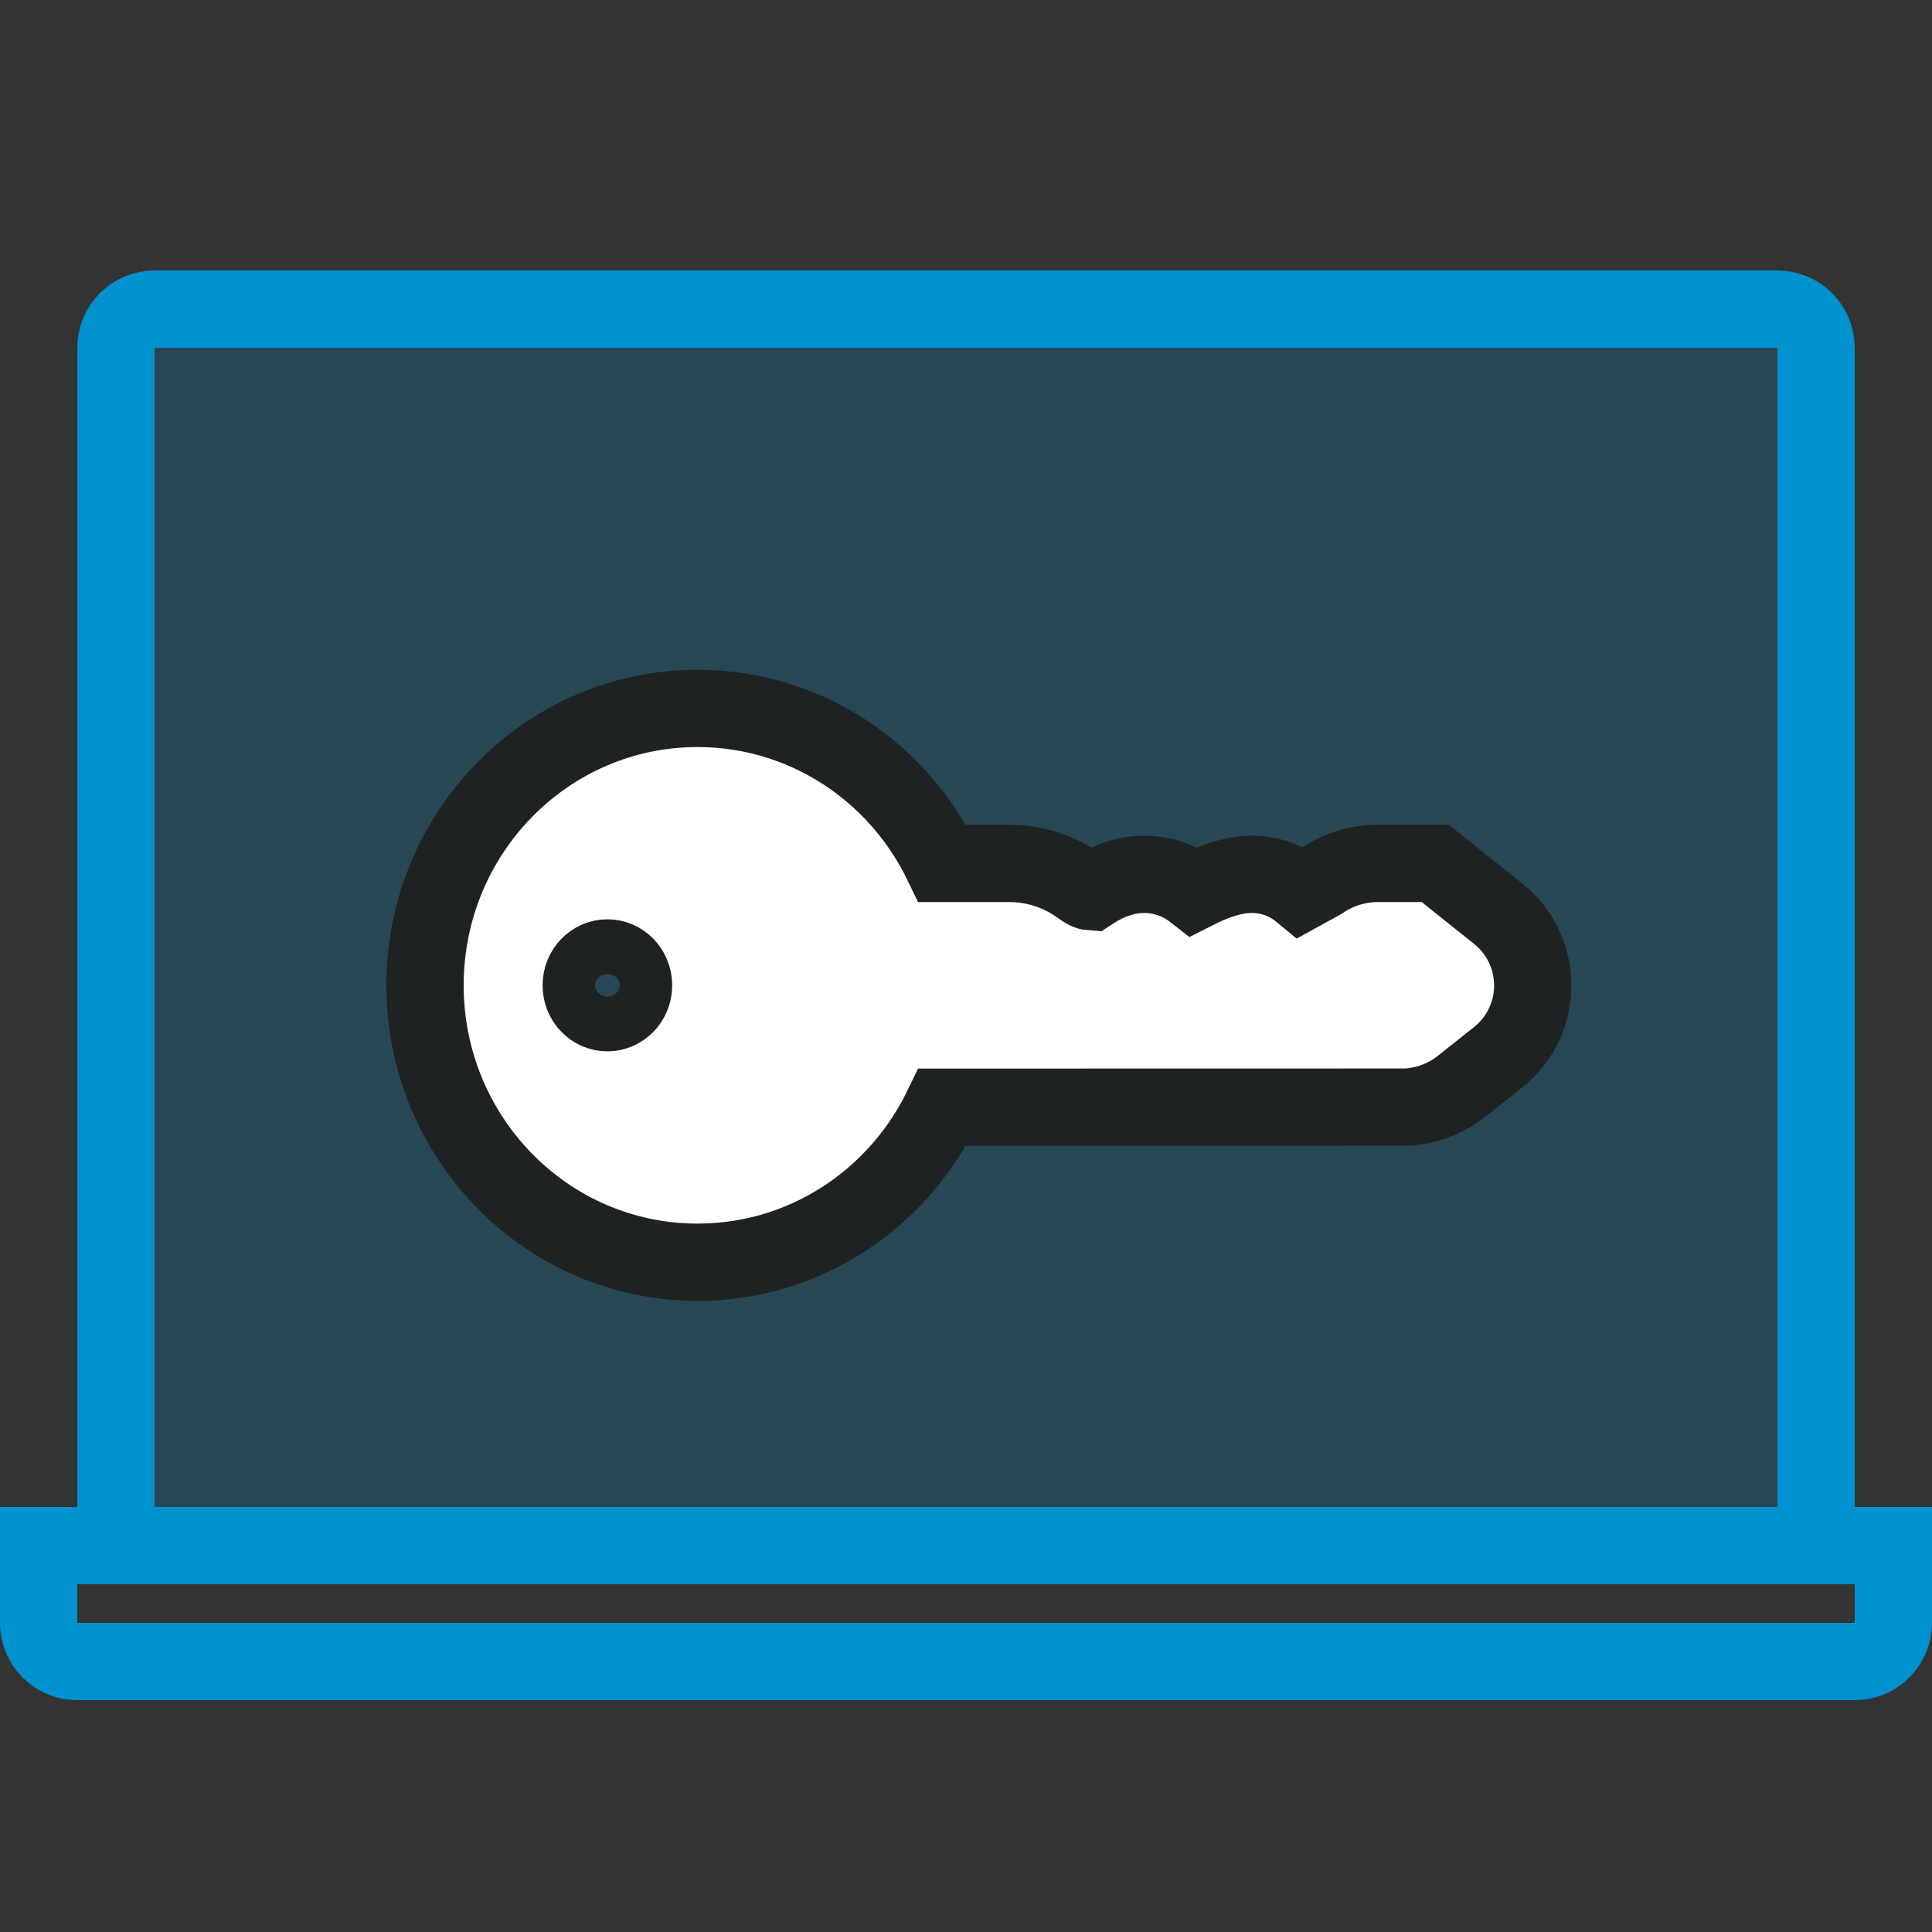 <?xml version="1.0" encoding="UTF-8"?>
<svg width="150px" height="150px" viewBox="0 0 150 150" version="1.1" xmlns="http://www.w3.org/2000/svg" xmlns:xlink="http://www.w3.org/1999/xlink">
    <rect x="0" y="0" width="150" height="150" fill="#333333" stroke="none"/>
    <title>Gestión eficiente</title>
    <g id="Gestión-eficiente" stroke="none" stroke-width="1" fill="none" fill-rule="evenodd">
        <path d="M138,24 L12,24 C11.172,24 10.422,24.336 9.879,24.879 C9.336,25.422 9,26.172 9,27 L9,120 L141,120 L141,27 C141,26.172 140.664,25.422 140.121,24.879 C139.578,24.336 138.828,24 138,24 Z" id="Rectangle" stroke="#0092CF" stroke-width="6" fill-opacity="0.215" fill="#0092CF"></path>
        <path d="M3,120 L147,120 L147,126 C147,127.657 145.657,129 144,129 L6,129 C4.343,129 3,127.657 3,126 L3,120 L3,120 Z" id="Rectangle-Copy" stroke="#0092CF" stroke-width="6"></path>
        <path d="M54.159,55 C58.645,55 62.807,56.419 66.233,58.842 C69.172,60.921 71.569,63.74 73.161,67.036 L73.161,67.036 L78.357,67.036 C80.384,67.036 82.358,67.692 83.982,68.905 C84.226,69.087 84.466,69.226 84.712,69.242 C86.149,68.3 87.491,67.895 88.786,67.885 C90.19,67.874 91.552,68.325 92.687,69.211 C94.465,68.309 95.796,67.917 97.019,67.885 C98.508,67.846 99.883,68.331 101.01,69.261 L101.01,69.261 L102.607,68.381 C103.899,67.504 105.424,67.036 106.985,67.036 L106.985,67.036 L111.434,67.036 L116.325,70.945 C117.862,72.174 118.756,73.909 118.958,75.721 C119.16,77.534 118.671,79.423 117.443,80.96 C117.108,81.38 116.726,81.76 116.306,82.094 L116.306,82.094 L113.479,84.337 C112.237,85.322 110.717,85.888 109.138,85.957 L109.138,85.957 L73.162,85.964 C71.569,89.259 69.172,92.079 66.233,94.158 C62.807,96.581 58.645,98 54.159,98 C48.309,98 43.011,95.589 39.178,91.683 C35.364,87.797 33,82.431 33,76.5 C33,70.569 35.364,65.203 39.178,61.317 C43.011,57.411 48.309,55 54.159,55 Z M47.158,74.373 C46.603,74.373 46.103,74.607 45.741,74.976 C45.358,75.366 45.126,75.906 45.126,76.5 C45.126,77.094 45.358,77.634 45.741,78.024 C46.103,78.393 46.603,78.627 47.158,78.627 C47.712,78.627 48.212,78.393 48.575,78.024 C48.957,77.634 49.19,77.094 49.19,76.5 C49.19,75.906 48.957,75.366 48.575,74.976 C48.212,74.607 47.712,74.373 47.158,74.373 Z" id="Combined-Shape" stroke="#1F2222" stroke-width="6" fill="#FFFFFF"></path>
    </g>
</svg>